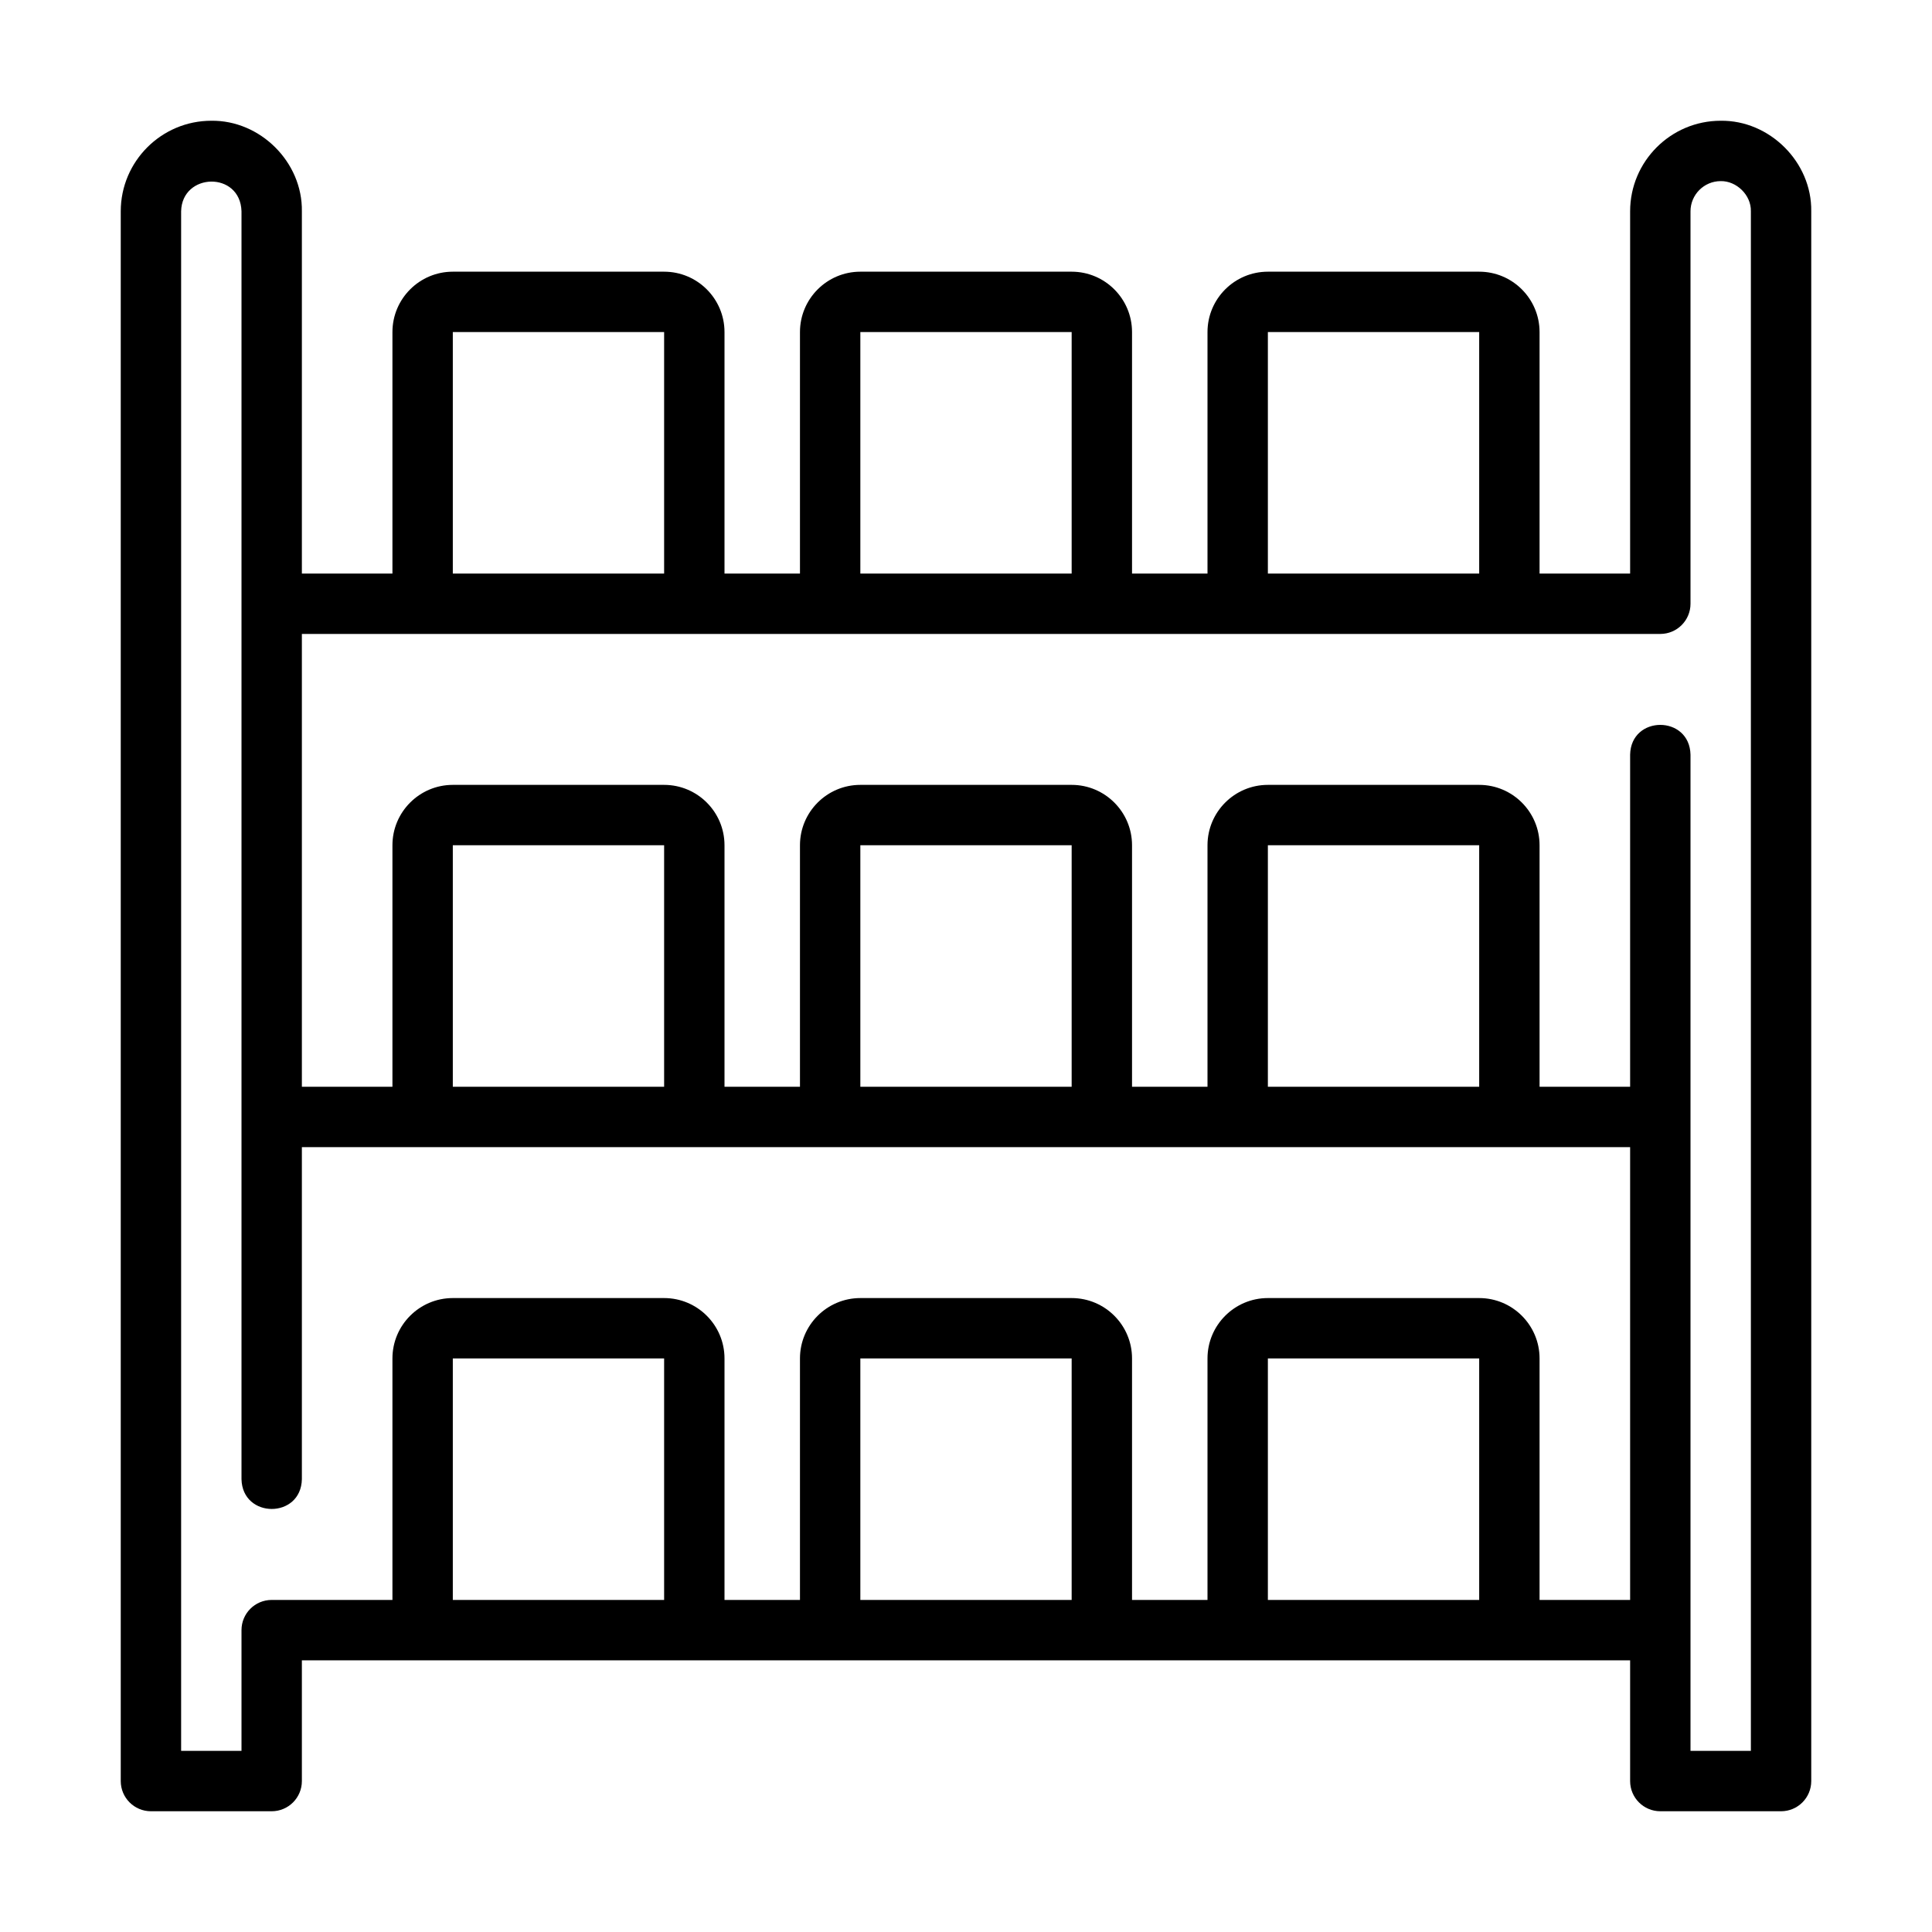 <svg id="Line" height="512" viewBox="0 0 64 64" width="512" xmlns="http://www.w3.org/2000/svg"><path d="m57 4c-1.654 0-3 1.346-3 3v12h-3v-8c0-1.103-.897-2-2-2h-7c-1.103 0-2 .897-2 2v8h-2.5v-8c0-1.103-.897-2-2-2h-7c-1.103 0-2 .897-2 2v8h-2.5v-8c0-1.103-.897-2-2-2h-7c-1.103 0-2 .897-2 2v8h-3v-12c.024-1.634-1.383-3.022-3-3-1.654-0-3 1.346-3 3v52c0 .553.448 1 1 1h4c.552 0 1-.447 1-1v-4c8.075.004 39.172-.001 44 0v4c0 .553.448 1 1 1h4c.552 0 1-.447 1-1v-52c.023-1.634-1.383-3.022-3-3zm-15 7h7v8h-7zm-13.5 0h7v8h-7zm-13.5 0h7v8h-7zm7 42h-7v-8h7zm13.5 0h-7v-8h7zm13.5 0h-7v-8h7zm5 0h-3v-8c0-1.103-.897-2-2-2h-7c-1.103 0-2 .897-2 2v8h-2.5v-8c0-1.103-.897-2-2-2h-7c-1.103 0-2 .897-2 2v8h-2.5v-8c0-1.103-.897-2-2-2h-7c-1.103 0-2 .897-2 2v8h-4c-.552 0-1 .447-1 1v4h-2v-51c.027-1.287 1.961-1.338 2.0 0 0-0 0 42 0 42.0.029 1.313 1.973 1.317 2-0v-11c2.563 0 10.317-0 13 0 8.261-.001 31 0 31 0v15zm-39-17v-8h7v8zm13.5 0v-8h7v8zm13.5 0v-8h7v8zm16 22h-2v-33c-.029-1.317-1.974-1.315-2 0 0-0 0 11 0 11h-3v-8c0-1.103-.897-2-2-2h-7c-1.103 0-2 .897-2 2v8h-2.5v-8c0-1.103-.897-2-2-2h-7c-1.103 0-2 .897-2 2v8h-2.5v-8c0-1.103-.897-2-2-2h-7c-1.103 0-2 .897-2 2v8h-3v-15h4c3.035-.001 41 0 41 0 .552 0 1-.448 1-1v-13c0-.551.449-1 1-1 .521-.011 1.014.461 1 1v51z"/></svg>